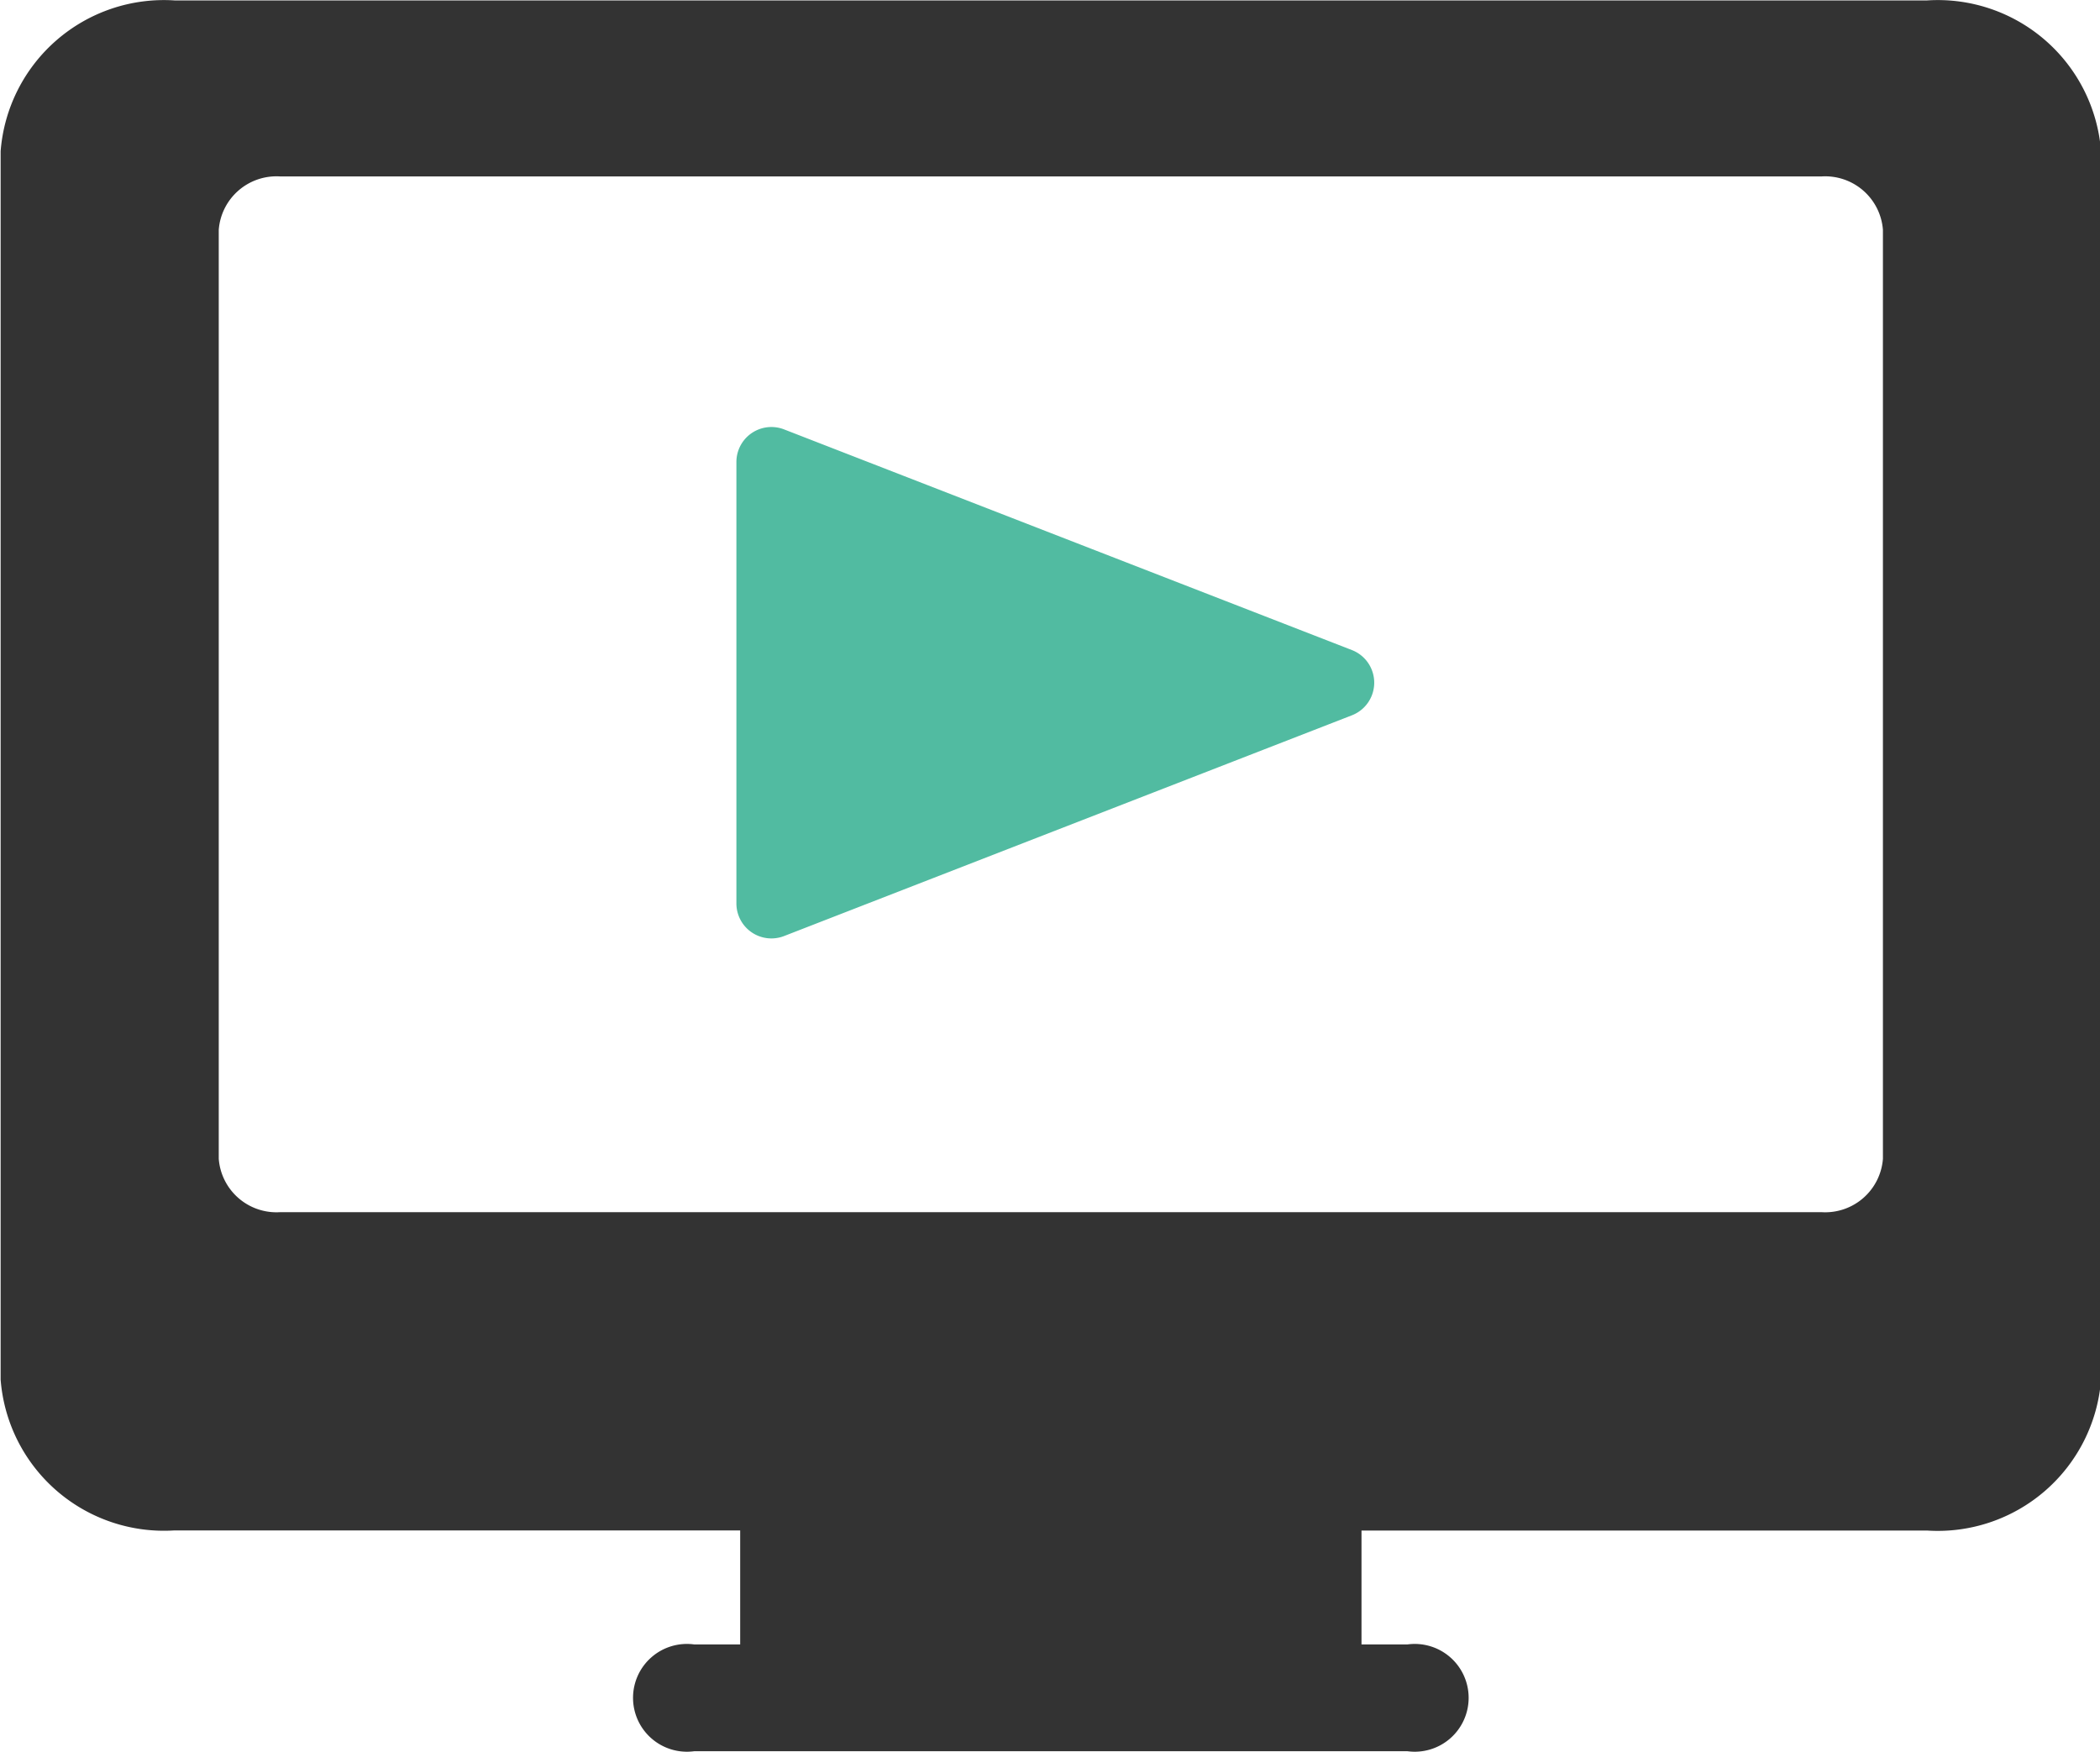 <svg id="アイコン" xmlns="http://www.w3.org/2000/svg" width="30" height="25.031" viewBox="0 0 30 25.031">
  <defs>
    <style>
      .cls-1 {
        fill: #333;
      }

      .cls-1, .cls-2 {
        fill-rule: evenodd;
      }

      .cls-2 {
        fill: #51bba1;
      }
    </style>
  </defs>
  <path id="シェイプ_1" data-name="シェイプ 1" class="cls-1" d="M76.781,27.1H51.743a2.34,2.34,0,0,0-2.484,2.155v17.55a2.34,2.34,0,0,0,2.484,2.155h8.081v1.629H59.167a0.77,0.77,0,1,0,0,1.526h10.19a0.77,0.77,0,1,0,0-1.526H68.7V48.962h8.081a2.34,2.34,0,0,0,2.484-2.155V29.257A2.339,2.339,0,0,0,76.781,27.1Zm-0.632,16.55a0.827,0.827,0,0,1-.879.763H53.254a0.827,0.827,0,0,1-.879-0.763V30.378a0.827,0.827,0,0,1,.879-0.763H75.27a0.827,0.827,0,0,1,.879.763V43.651Z" transform="translate(-49.25 -27.094)"/>
  <path id="三角形_1" data-name="三角形 1" class="cls-2" d="M68.563,36.382a0.5,0.5,0,0,1,0,.932l-8.112,3.154A0.5,0.5,0,0,1,59.77,40V33.695a0.5,0.5,0,0,1,.681-0.466Z" transform="translate(-49.25 -27.094)"/>
</svg>
